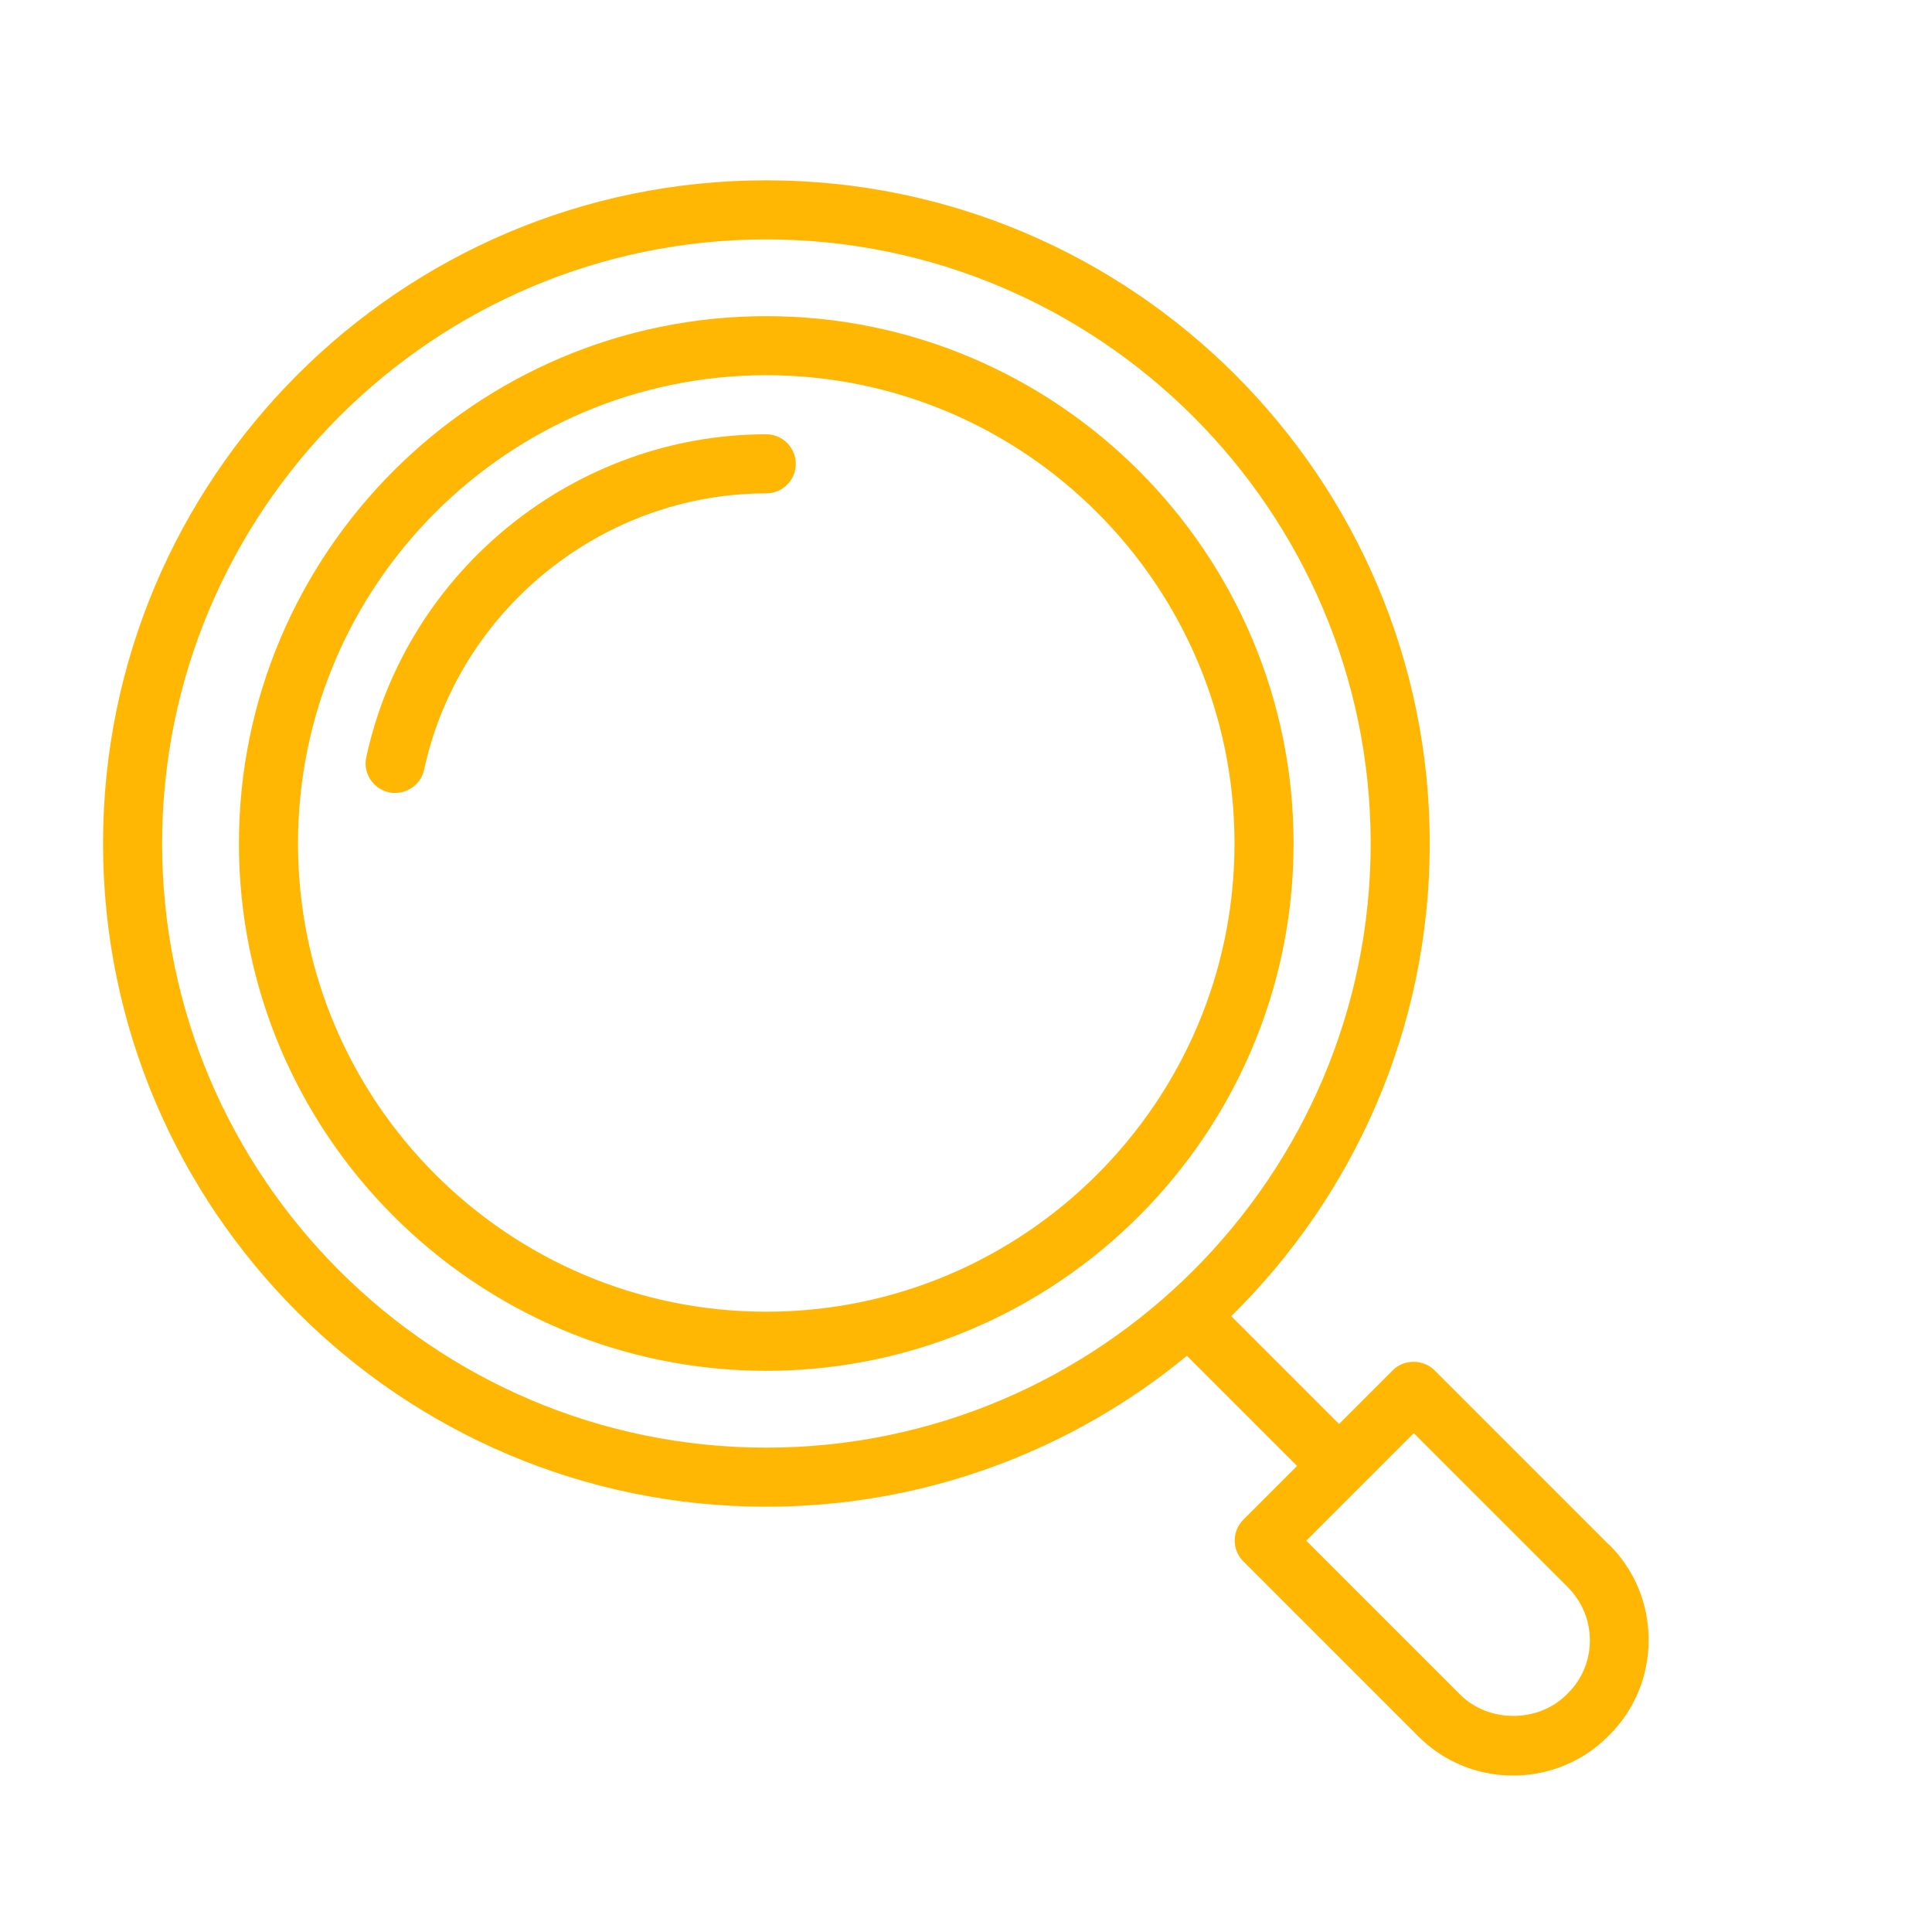 <svg xmlns="http://www.w3.org/2000/svg" fill="none" viewBox="0 0 75 75" height="75" width="75">
<path fill="#FFB703" d="M29.746 12.273C18.462 12.273 9.275 21.459 9.275 32.744C9.275 44.028 18.462 53.215 29.746 53.215C41.03 53.215 50.217 44.028 50.217 32.744C50.217 21.459 41.03 12.273 29.746 12.273ZM29.746 50.92C19.723 50.92 11.569 42.767 11.569 32.743C11.569 22.72 19.722 14.566 29.746 14.566C39.769 14.566 47.923 22.72 47.923 32.743C47.923 42.767 39.769 50.92 29.746 50.92Z"></path>
<path fill="#FFB703" d="M29.746 16.859C22.315 16.859 15.789 22.135 14.219 29.394C14.081 30.013 14.482 30.621 15.101 30.758C15.182 30.781 15.262 30.781 15.342 30.781C15.87 30.781 16.352 30.414 16.466 29.875C17.808 23.66 23.393 19.153 29.746 19.153C30.377 19.153 30.893 18.637 30.893 18.006C30.893 17.376 30.377 16.859 29.746 16.859Z"></path>
<path fill="#FFB703" d="M62.475 59.982L55.686 53.193C55.25 52.757 54.493 52.757 54.069 53.193L51.982 55.28L47.796 51.094C52.555 46.415 55.503 39.924 55.503 32.745C55.503 18.548 43.955 7 29.745 7C15.536 7 4 18.548 4 32.745C4 46.943 15.548 58.491 29.745 58.491C35.938 58.491 41.638 56.289 46.076 52.631L50.353 56.908L48.266 58.995C47.819 59.443 47.819 60.165 48.266 60.612L55.055 67.401C56.041 68.388 57.349 68.927 58.736 68.927C60.124 68.927 61.443 68.388 62.429 67.401L62.475 67.356C63.461 66.369 64 65.062 64 63.663C64 62.264 63.461 60.956 62.475 59.97L62.475 59.982ZM6.294 32.746C6.294 19.81 16.821 9.294 29.745 9.294C42.669 9.294 53.209 19.822 53.209 32.746C53.209 45.67 42.681 56.197 29.745 56.197C16.81 56.197 6.294 45.681 6.294 32.746ZM60.858 65.739L60.812 65.785C59.711 66.886 57.785 66.886 56.684 65.785L50.709 59.81L54.883 55.636L60.858 61.61C61.409 62.161 61.718 62.895 61.718 63.675C61.718 64.454 61.42 65.188 60.858 65.739Z"></path>
</svg>
